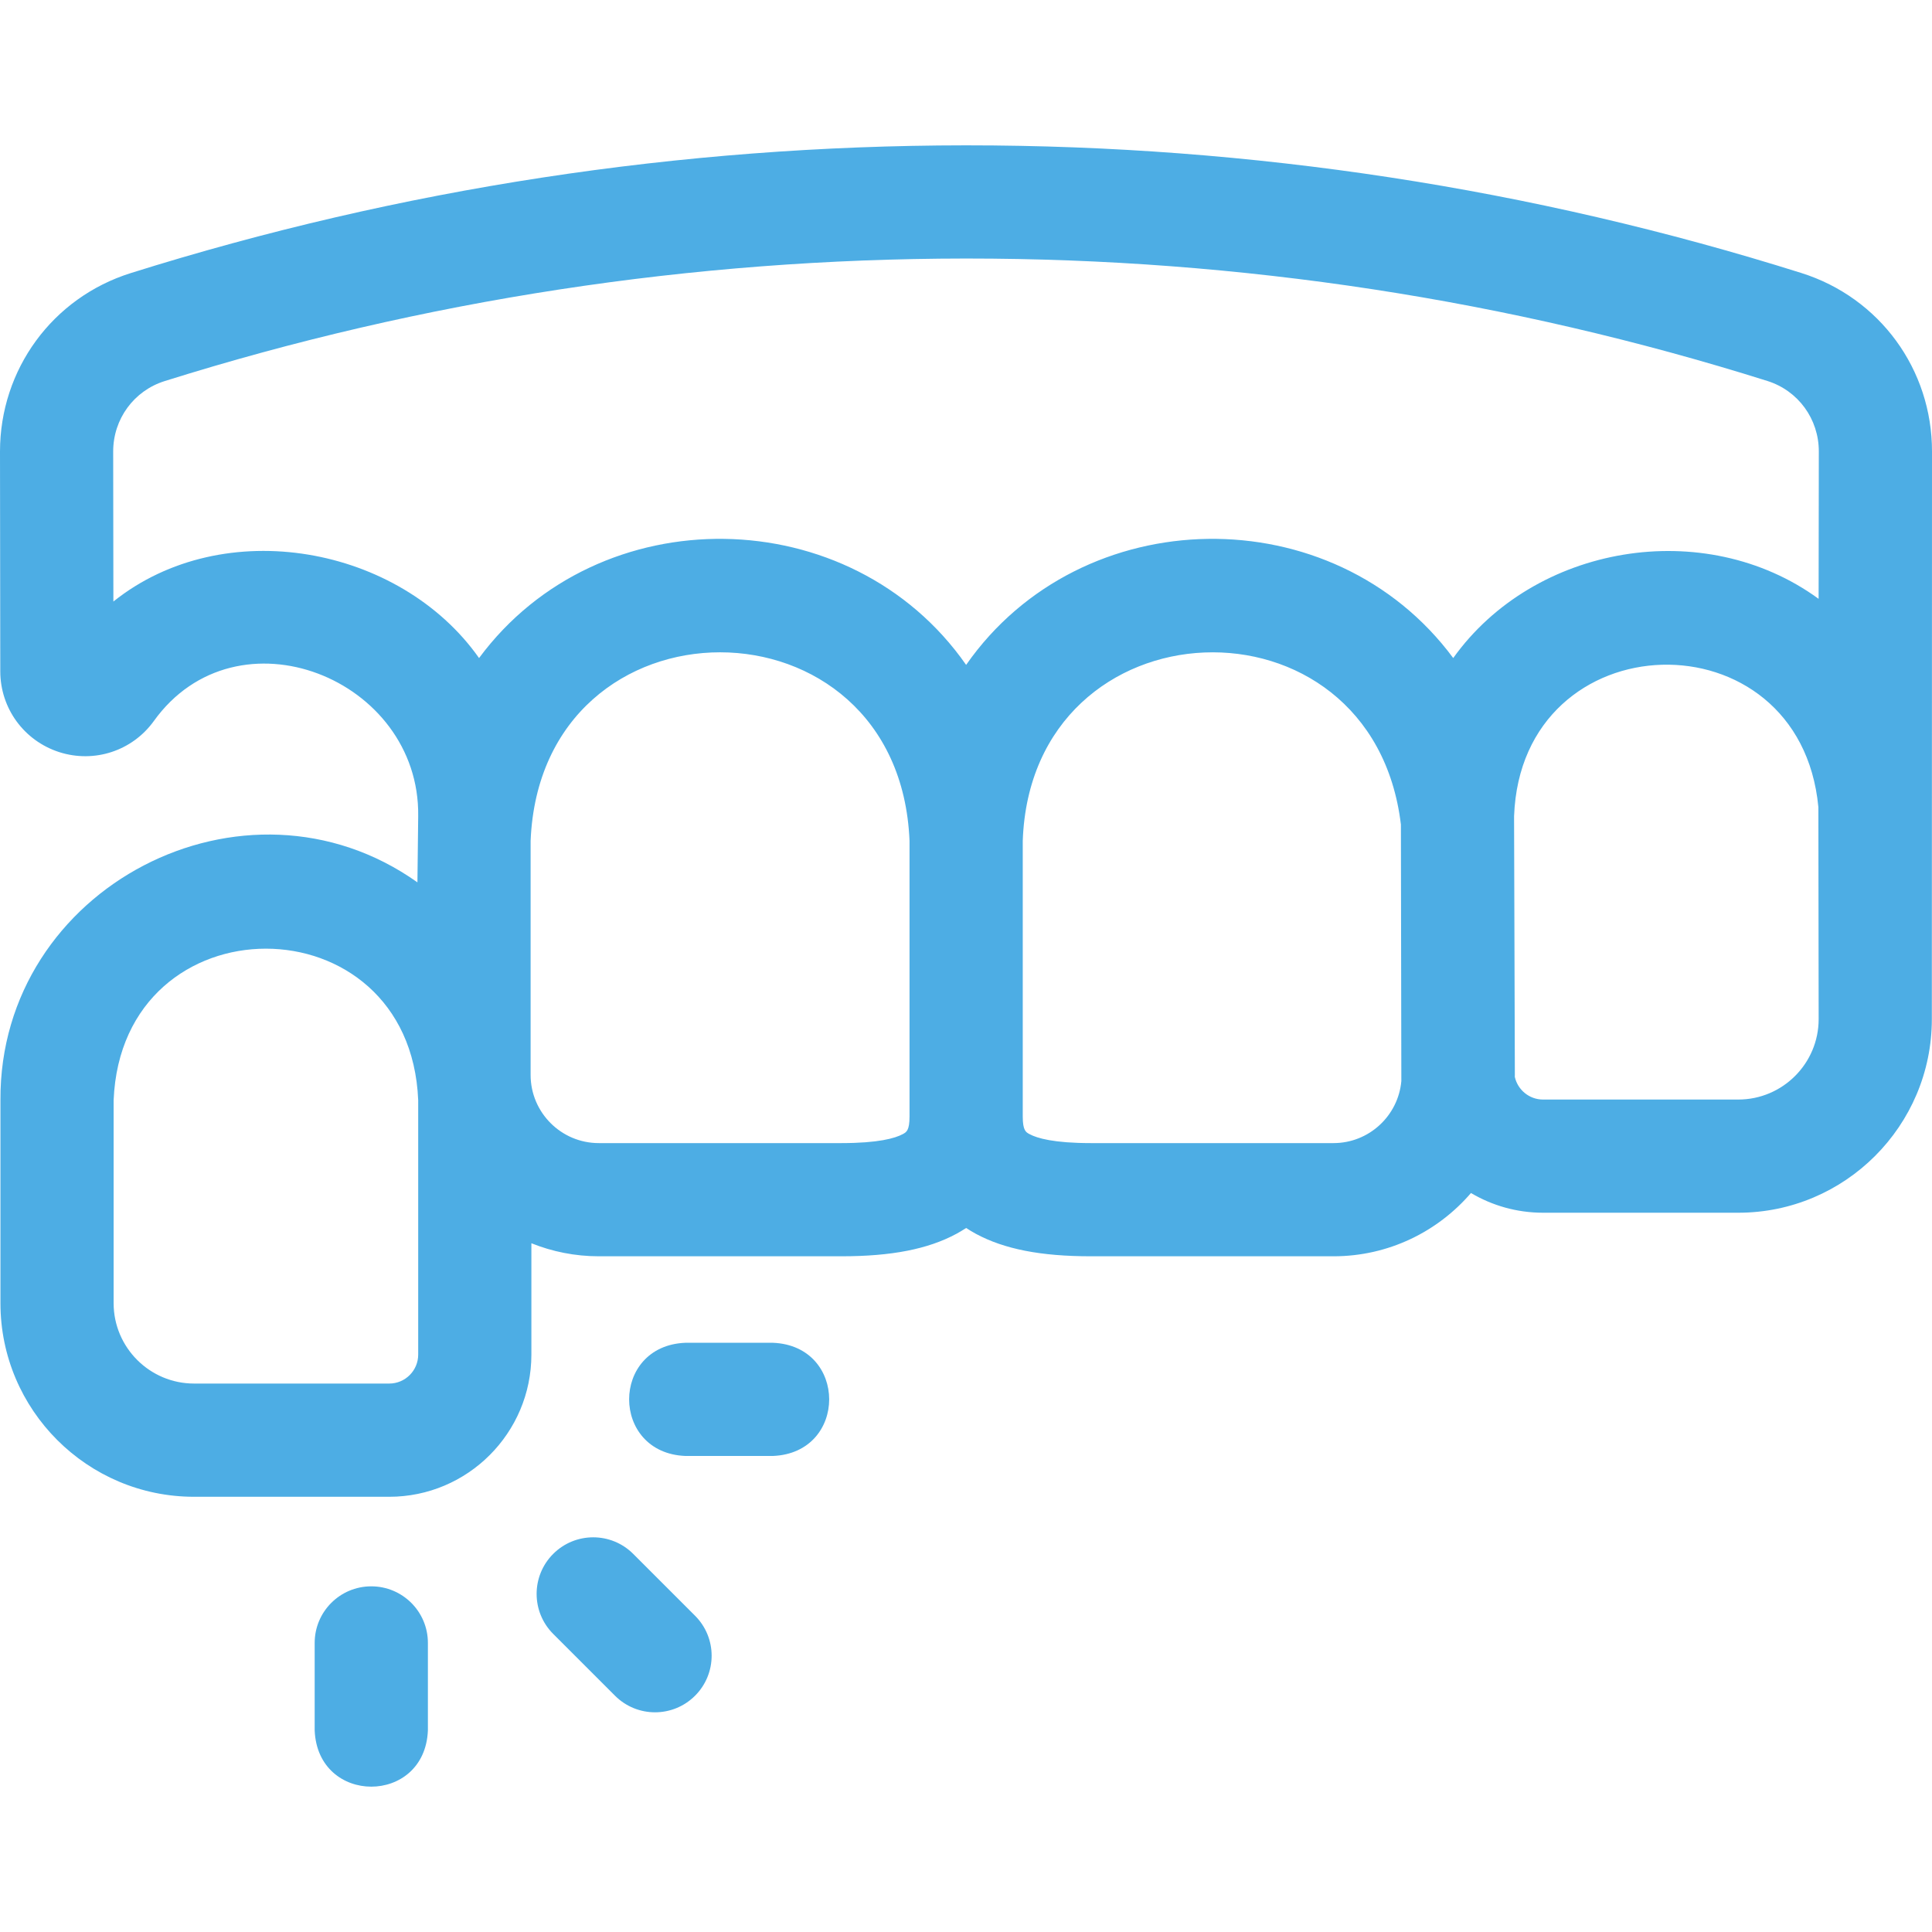 <svg width="48" height="48" viewBox="0 0 48 48" fill="none" xmlns="http://www.w3.org/2000/svg">
<path d="M44.755 6.783C38.072 4.678 31.097 3.611 24.024 3.611H23.975C16.913 3.616 9.939 4.684 3.248 6.785C1.305 7.395 0 9.177 0 11.219L0.007 16.68C0.008 17.597 0.595 18.402 1.468 18.685C2.339 18.966 3.283 18.658 3.819 17.918C5.885 15.034 10.437 16.859 10.39 20.276L10.371 21.922C6.086 18.879 -0.019 22.04 0.011 27.333V32.377C0.011 35.029 2.169 37.187 4.821 37.187H9.671C11.618 37.187 13.202 35.602 13.202 33.655V30.888C13.72 31.096 14.285 31.212 14.876 31.212H20.905C22.147 31.212 23.056 31.035 23.763 30.653C23.846 30.608 23.926 30.559 24.004 30.509C24.081 30.559 24.161 30.608 24.244 30.653C24.952 31.035 25.86 31.212 27.102 31.212H33.131C34.495 31.212 35.719 30.602 36.546 29.64C37.071 29.951 37.683 30.13 38.337 30.13H43.186C45.838 30.13 47.996 27.972 47.996 25.32L48 11.22C48.003 9.178 46.699 7.395 44.755 6.783ZM10.39 33.655C10.39 34.052 10.067 34.374 9.671 34.374H4.821C3.72 34.374 2.823 33.478 2.823 32.377V27.333C3.032 22.313 10.183 22.317 10.39 27.333V33.655ZM22.597 27.741C22.597 28.087 22.519 28.129 22.429 28.177C22.241 28.279 21.824 28.4 20.905 28.4H14.876C13.943 28.4 13.183 27.64 13.183 26.707V20.889C13.443 14.643 22.34 14.648 22.597 20.889V27.741H22.597ZM33.131 28.4H27.102C26.183 28.4 25.766 28.279 25.578 28.177C25.488 28.129 25.41 28.087 25.41 27.741V20.889C25.623 14.886 34.094 14.552 34.805 20.485L34.816 26.86C34.738 27.722 34.012 28.4 33.131 28.4ZM43.186 27.318H38.337C37.993 27.318 37.706 27.076 37.635 26.754C37.635 26.738 37.636 26.723 37.636 26.707L37.617 20.389V20.276C37.797 15.392 44.719 15.206 45.177 20.053L45.184 25.32C45.184 26.422 44.288 27.318 43.186 27.318ZM45.183 14.878C42.342 12.806 38.114 13.536 36.105 16.349C33.127 12.326 26.864 12.42 24.003 16.519C21.142 12.418 14.878 12.328 11.902 16.349C9.941 13.564 5.562 12.748 2.817 14.945L2.812 11.217C2.812 10.411 3.326 9.708 4.091 9.468C10.509 7.453 17.2 6.428 23.977 6.423H24.024C30.81 6.423 37.501 7.447 43.91 9.465C44.676 9.706 45.189 10.41 45.188 11.217L45.183 14.878Z" fill="#4DADE4"/>
<path d="M9.224 39.412C8.448 39.412 7.818 40.041 7.818 40.818V42.99C7.893 44.856 10.557 44.855 10.631 42.99V40.818C10.631 40.041 10.001 39.412 9.224 39.412Z" fill="#4DADE4"/>
<path d="M15.732 38.606C15.183 38.057 14.293 38.057 13.744 38.606C13.195 39.155 13.195 40.045 13.744 40.594L15.28 42.13C15.829 42.679 16.719 42.679 17.268 42.13C17.818 41.581 17.818 40.691 17.268 40.142L15.732 38.606Z" fill="#4DADE4"/>
<path d="M19.202 33.361H17.029C15.164 33.435 15.165 36.099 17.029 36.173H19.202C21.068 36.098 21.066 33.434 19.202 33.361Z" fill="#4DADE4"/>
</svg>
